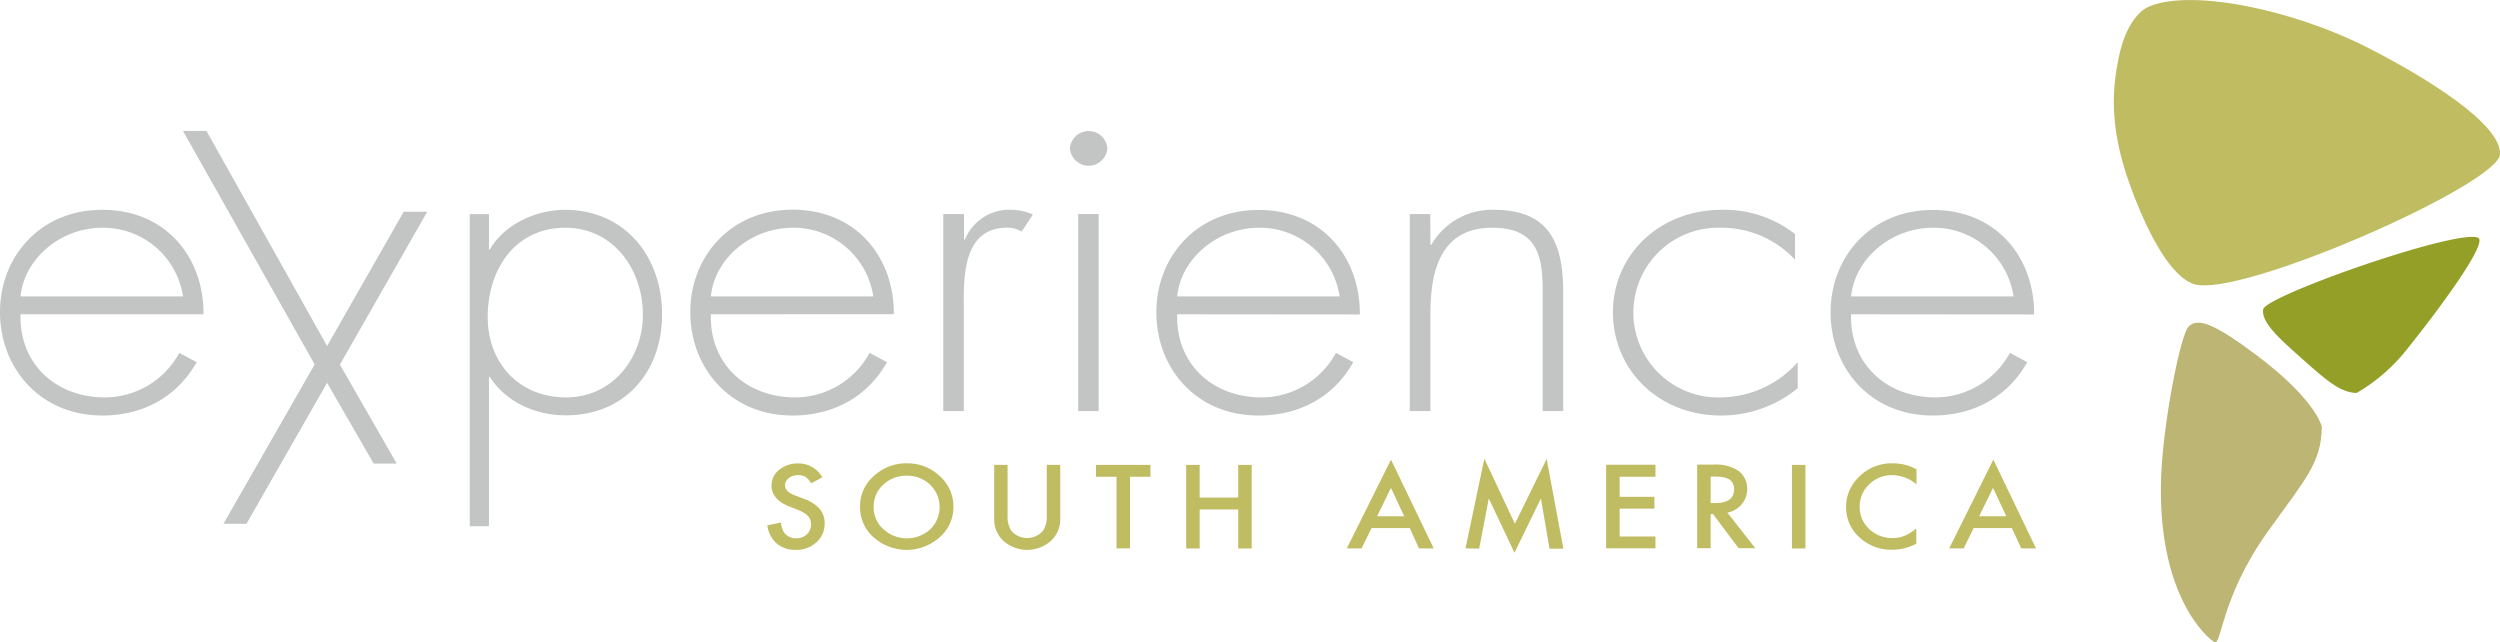 <svg id="Capa_1" data-name="Capa 1" xmlns="http://www.w3.org/2000/svg" viewBox="0 0 448.65 115.25"><defs><style>.cls-1{fill:#c0bc61;}.cls-2{fill:#bdb574;}.cls-3{fill:#949f27;}.cls-4{fill:#c3c4c4;}</style></defs><path class="cls-1" d="M385.31,1.34c7.16-3.47,25.75.11,39.91,7.37,10.16,5.2,23.77,13.59,23.42,19S402.09,53.52,393.79,51c-4.24-1.3-8.42-9.15-11.57-17.87-3.94-10.86-3-17.79-2-22.79,1.54-7.52,5.1-9,5.1-9"/><path class="cls-2" d="M397.41,115.22c-1.25-.63-10.37-8.41-9.57-29.73.36-9.48,3.38-25.07,4.86-26.8,1.66-1.95,5.17-.26,12.19,5,10.82,8.1,11.78,12.88,11.78,12.88-.05,6.51-3,9.46-9.77,18.94-8.4,11.82-8.18,20.37-9.49,19.72"/><path class="cls-3" d="M422.94,70.51c-2.84,0-5.51-2.3-9.47-5.83s-7.72-6.71-7.32-9.16S441.09,41,444.72,42.67c1.86.87-7.14,13-12.44,19.6A32,32,0,0,1,422.94,70.51Z"/><path class="cls-1" d="M147.56,85.66l-2,1.09a3.34,3.34,0,0,0-1-1.17,2.66,2.66,0,0,0-1.34-.31,2.56,2.56,0,0,0-1.67.54,1.6,1.6,0,0,0-.67,1.32c0,.73.58,1.32,1.75,1.76l1.6.61a6.9,6.9,0,0,1,2.85,1.8,3.91,3.91,0,0,1,.91,2.61,4.45,4.45,0,0,1-1.48,3.42,5.28,5.28,0,0,1-3.69,1.35,5.11,5.11,0,0,1-3.44-1.15,5.17,5.17,0,0,1-1.67-3.25l2.45-.51a3.72,3.72,0,0,0,.58,1.83,2.6,2.6,0,0,0,2.18,1,2.65,2.65,0,0,0,1.88-.71,2.36,2.36,0,0,0,.75-1.8,2.58,2.58,0,0,0-.13-.8,2.24,2.24,0,0,0-.41-.67,3.28,3.28,0,0,0-.71-.57,6.73,6.73,0,0,0-1-.51l-1.55-.6q-3.28-1.29-3.29-3.8a3.53,3.53,0,0,1,1.38-2.83,5.23,5.23,0,0,1,3.44-1.14A4.85,4.85,0,0,1,147.56,85.66Z"/><path class="cls-1" d="M154.35,90.85a7.08,7.08,0,0,1,2.48-5.43,8.5,8.5,0,0,1,5.94-2.27,8.28,8.28,0,0,1,5.87,2.29,7.24,7.24,0,0,1,2.46,5.5,7.13,7.13,0,0,1-2.47,5.48,8.9,8.9,0,0,1-11.56.25A7.13,7.13,0,0,1,154.35,90.85Zm2.44,0A5.25,5.25,0,0,0,158.57,95a6.22,6.22,0,0,0,8.36,0,5.56,5.56,0,0,0,0-8,5.87,5.87,0,0,0-4.21-1.63,6,6,0,0,0-4.23,1.63A5.23,5.23,0,0,0,156.79,90.88Z"/><path class="cls-1" d="M180.82,83.43v9a4.74,4.74,0,0,0,.67,2.83,3.77,3.77,0,0,0,5.68,0,4.65,4.65,0,0,0,.68-2.83v-9h2.42v9.65a5.24,5.24,0,0,1-1.58,3.9A6.43,6.43,0,0,1,180,97a5.24,5.24,0,0,1-1.58-3.9V83.43Z"/><path class="cls-1" d="M202.79,85.56V98.41h-2.42V85.56h-3.69V83.43h9.78v2.13Z"/><path class="cls-1" d="M215.29,89.29h6.92V83.43h2.42v15h-2.42v-7h-6.92v7h-2.42v-15h2.42Z"/><path class="cls-1" d="M253,94.77h-6.87l-1.78,3.64H241.7l7.93-15.92,7.66,15.92h-2.65Zm-1-2.12-2.38-5.1-2.49,5.1Z"/><path class="cls-1" d="M263,98.41l3.38-16.1L271.86,94l5.7-11.64,3,16.1h-2.48l-1.55-9-4.74,9.73-4.61-9.74-1.73,9Z"/><path class="cls-1" d="M297.09,85.56h-6.43v3.6h6.24v2.12h-6.24v5h6.43v2.12h-8.85v-15h8.85Z"/><path class="cls-1" d="M310,92l5,6.38h-3l-4.58-6.13h-.43v6.13h-2.42v-15h2.83a7.4,7.4,0,0,1,4.59,1.12,4,4,0,0,1,1.56,3.28,4.07,4.07,0,0,1-1,2.73A4.47,4.47,0,0,1,310,92Zm-3-1.72h.76c2.3,0,3.44-.82,3.44-2.46s-1.11-2.29-3.34-2.29h-.86Z"/><path class="cls-1" d="M324,83.43v15h-2.42v-15Z"/><path class="cls-1" d="M343.94,84.24v2.67a7,7,0,0,0-4.34-1.64,5.75,5.75,0,0,0-4.16,1.66,5.39,5.39,0,0,0-1.7,4,5.26,5.26,0,0,0,1.7,4,5.84,5.84,0,0,0,4.17,1.62,5.36,5.36,0,0,0,2.17-.39,6.3,6.3,0,0,0,1-.52,12.62,12.62,0,0,0,1.12-.8v2.73a9.18,9.18,0,0,1-4.36,1.09,8.35,8.35,0,0,1-5.86-2.24A7.17,7.17,0,0,1,331.3,91a7.38,7.38,0,0,1,2-5.1,8.28,8.28,0,0,1,6.45-2.75A8.5,8.5,0,0,1,343.94,84.24Z"/><path class="cls-1" d="M361.05,94.77h-6.86l-1.79,3.64h-2.6l7.93-15.92,7.65,15.92h-2.65Zm-1-2.12-2.38-5.1-2.49,5.1Z"/><path class="cls-4" d="M3.68,56.4c-.24,8.95,6.39,14.92,15.15,14.92a15.23,15.23,0,0,0,13.35-8L35.29,65c-3.44,6.12-9.5,9.57-16.95,9.57C7.12,74.54,0,66,0,56S7.29,37.65,18.34,37.65c11.47,0,18.26,8.57,18.18,18.75Zm29.16-3.21A14.48,14.48,0,0,0,18.42,40.87c-7.69,0-14.08,5.66-14.74,12.32Z"/><path class="cls-4" d="M32.84,23.5h4.21L58.7,62.09,72.45,38h4.22L61,65.43,71.2,83.2H67.06L58.7,68.7,44.23,94H40.1l16.37-28.6Z"/><path class="cls-4" d="M87.75,44.77h.15c2.6-4.51,8.27-7.12,13.47-7.12,10.79,0,17.45,8.42,17.45,18.75s-6.66,18.14-17.3,18.14c-5.43,0-10.71-2.38-13.62-6.89h-.15V94.43H84.3v-56h3.45Zm-.23,12.09c0,8.26,5.58,14.46,14.08,14.46,8.26,0,13.77-7,13.77-14.84,0-8.11-5.28-15.61-13.92-15.61C92.42,40.87,87.52,48.37,87.52,56.86Z"/><path class="cls-4" d="M127.57,56.4c-.25,8.95,6.39,14.92,15.15,14.92a15.23,15.23,0,0,0,13.34-8L159.18,65c-3.44,6.12-9.5,9.57-17,9.57C131,74.54,123.88,66,123.88,56s7.29-18.37,18.35-18.37c11.46,0,18.26,8.57,18.17,18.75Zm29.15-3.21a14.47,14.47,0,0,0-14.41-12.32c-7.7,0-14.09,5.66-14.74,12.32Z"/><path class="cls-4" d="M173,43h.17a8.58,8.58,0,0,1,8.19-5.36,10.08,10.08,0,0,1,4,.85l-2,3.06a5.32,5.32,0,0,0-2.62-.69c-8.27,0-7.78,9.64-7.78,14.84V73.77h-3.68V38.42H173Z"/><path class="cls-4" d="M198.73,26.63a3.37,3.37,0,0,1-6.72,0,3.37,3.37,0,0,1,6.72,0Zm-1.56,47.14h-3.68V38.42h3.68Z"/><path class="cls-4" d="M211.26,56.4c-.25,8.95,6.38,14.92,15.14,14.92a15.23,15.23,0,0,0,13.35-8L242.86,65c-3.44,6.12-9.5,9.57-17,9.57-11.22,0-18.34-8.5-18.34-18.52s7.29-18.37,18.34-18.37c11.47,0,18.26,8.57,18.18,18.75Zm29.15-3.21A14.48,14.48,0,0,0,226,40.87c-7.7,0-14.09,5.66-14.74,12.32Z"/><path class="cls-4" d="M256.7,43.93h.17a12.53,12.53,0,0,1,11.21-6.28c9.75,0,12.45,5.67,12.45,14.77V73.77h-3.68V52.42c0-6.35-.82-11.55-9.09-11.55-9.5,0-11.06,8.26-11.06,15.45V73.77H253V38.42h3.68Z"/><path class="cls-4" d="M322.13,46.61a18,18,0,0,0-13.35-5.74,15.23,15.23,0,1,0-.08,30.45A18.71,18.71,0,0,0,322.62,65v4.67a21.73,21.73,0,0,1-13.76,4.9c-11.22,0-19.4-8.19-19.4-18.52S297.81,37.65,309,37.65A20.7,20.7,0,0,1,322.13,42Z"/><path class="cls-4" d="M332.2,56.4c-.25,8.95,6.39,14.92,15.15,14.92a15.25,15.25,0,0,0,13.35-8L363.81,65c-3.44,6.12-9.5,9.57-16.95,9.57-11.22,0-18.34-8.5-18.34-18.52s7.28-18.37,18.34-18.37c11.46,0,18.26,8.57,18.18,18.75Zm29.15-3.21a14.47,14.47,0,0,0-14.41-12.32c-7.7,0-14.08,5.66-14.74,12.32Z"/></svg>